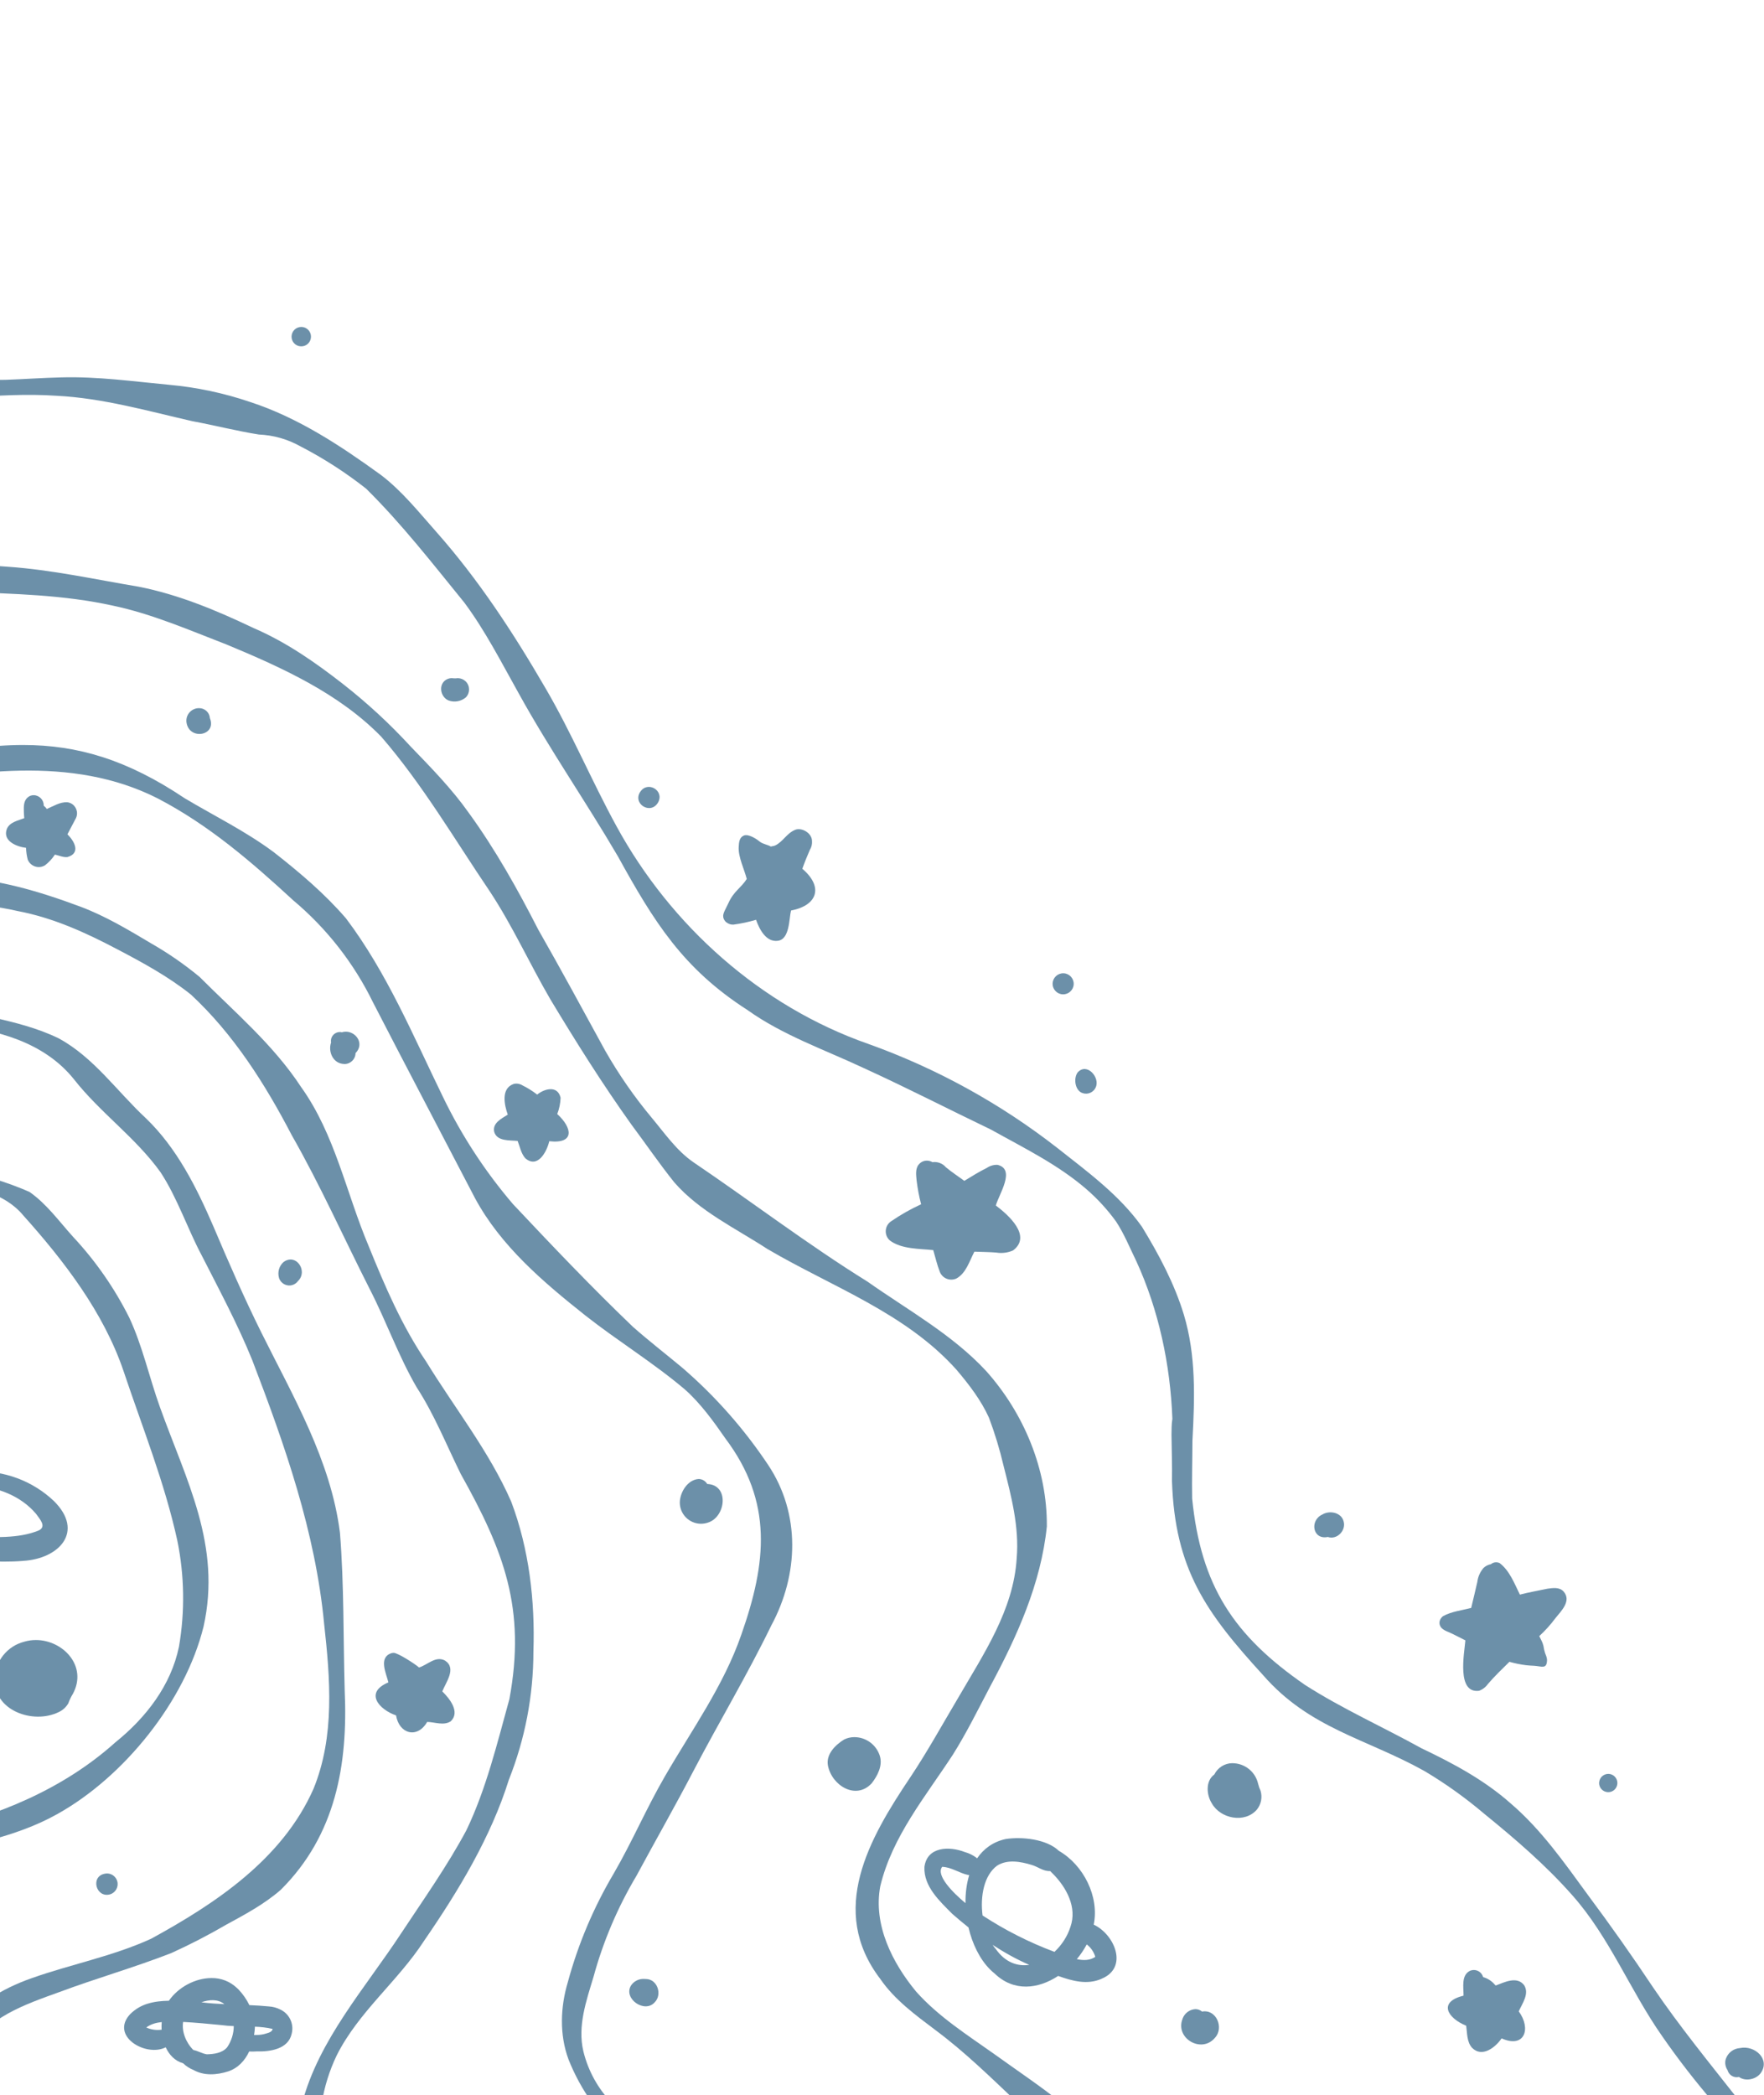 <svg width="405" height="481" viewBox="0 0 405 481" fill="none" xmlns="http://www.w3.org/2000/svg">
<path d="M273.784 330.604C274.294 320.861 274.632 311.22 271.798 301.807C269.623 294.655 266.059 288.006 262.181 281.646C257.038 274.384 249.69 269.03 242.773 263.566C229.67 253.344 215.028 245.281 199.382 239.676C174.699 231.056 154.004 212.535 141.537 189.682C135.805 179.209 131.205 168.17 125.16 157.862C117.866 145.309 109.866 133.061 100.225 122.172C96.182 117.611 92.328 112.751 87.452 109.038C78.149 102.302 68.453 95.888 57.462 92.3C51.425 90.243 45.167 88.916 38.824 88.343C30.62 87.573 22.408 86.412 14.149 86.639C9.831 86.733 5.521 87.055 1.211 87.204C-11.288 87.275 -23.857 86.914 -36.332 86.239C-48.941 85.516 -61.368 83.177 -73.875 81.646C-85.431 80.154 -97.372 79.605 -108.583 83.311C-114.707 85.171 -120.572 87.785 -126.044 91.106C-131.131 94.412 -135.834 98.298 -140.654 101.972C-150.083 109.014 -158.319 117.391 -166.719 125.572C-180.858 138.463 -191.355 137.623 -209.271 136.547C-240.949 135.008 -267.901 126.545 -293.911 108.048C-303.143 101.697 -312.776 95.204 -321.106 87.84C-334.358 75.923 -346.26 62.584 -356.615 48.076C-360.588 42.415 -362.857 35.813 -365.392 29.438C-367.497 23.942 -369.734 18.502 -371.681 12.943C-372.89 9.575 -373.934 6.152 -374.806 2.682C-375.12 1.575 -376.132 0.806 -377.287 0.814C-377.506 0.814 -377.726 0.845 -377.938 0.9C-378.15 0.979 -378.346 1.073 -378.543 1.183V9.379C-377.035 15.675 -375.104 21.862 -372.764 27.899C-368.823 38.733 -362.849 48.571 -355.822 57.67C-347.375 69.728 -337.93 81.167 -326.154 90.133C-315.359 98.486 -304.737 107.106 -293.534 114.902C-282.613 122.133 -270.146 126.514 -258.205 131.727C-242.692 138.047 -226.566 145.497 -209.412 144.139C-178.48 142.93 -164.741 131.106 -143.339 110.985C-137.53 106.031 -131.555 101.273 -125.369 96.798C-120.061 93.328 -114.056 91.185 -108.12 89.065C-94.413 84.001 -84.835 83.97 -70.797 87.652C-60.701 90.164 -50.511 93.956 -39.959 93.195C-29.149 92.221 -18.283 92.041 -7.457 91.263C-0.65 90.816 6.196 90.392 13.01 90.863C23.625 91.405 33.846 94.341 44.155 96.696C49.258 97.638 54.29 98.942 59.417 99.758C62.769 99.899 66.035 100.826 68.963 102.467C74.286 105.214 79.326 108.465 84.037 112.17C92.265 120.288 99.315 129.395 106.592 138.329C111.452 144.861 115.142 152.147 119.115 159.228C126.165 172.009 134.502 184.013 141.866 196.606C150.149 211.617 156.775 222.365 171.605 231.88C179.707 237.666 189.191 240.94 198.133 245.132C208.339 249.795 217.651 254.6 227.543 259.35C235.064 263.55 242.915 267.366 249.47 273.05C251.99 275.24 254.251 277.705 256.214 280.406C258.106 283.271 259.386 286.475 260.893 289.552C266.059 300.818 268.705 313.34 269.168 325.745C268.948 326.969 268.995 328.351 268.964 329.411C268.995 332.944 269.144 336.477 269.074 340.017C269.749 360.273 276.862 370.212 289.98 384.571C300.689 396.873 313.674 399.126 327.068 406.616C331.904 409.497 336.489 412.779 340.775 416.422C347.896 422.208 354.891 428.214 360.976 435.107C369.549 444.755 374.251 456.971 381.615 467.468C385.329 472.83 389.333 477.988 393.596 482.926H399.829C399.578 482.62 399.327 482.314 399.076 482.016C392.512 473.678 385.494 465.073 379.59 456.359C374.785 449.144 369.792 442.055 364.603 435.099C359.201 427.703 353.894 420.08 346.891 414.082C340.815 408.673 333.608 404.826 326.306 401.348C317.451 396.449 308.163 392.304 299.629 386.84C283.252 375.519 275.708 364.08 273.713 344.061C273.627 339.578 273.768 335.095 273.776 330.612" fill="#6C90A9"/>
<path d="M-353.035 435.28C-361.075 439.197 -369.899 440.61 -378.527 442.62V449.843C-371.94 447.425 -365.353 445.022 -358.955 442.282C-352.753 439.676 -347.084 436.245 -342.79 431.032C-340.929 428.897 -339.312 426.549 -338.166 423.959C-337.899 423.362 -337.31 421.022 -337.31 420.245C-337.31 419.868 -336.925 418.361 -336.917 417.843C-336.91 416.351 -336.988 414.867 -336.886 413.376C-336.493 407.723 -337.765 402.086 -339.61 396.732C-341.911 390.561 -346.393 385.599 -350.382 380.481C-359.104 369.16 -368.894 358.804 -378.527 348.292V357.423C-376.619 359.417 -374.656 361.356 -372.678 363.272C-366.146 369.372 -359.143 374.82 -353.828 382.027C-347.508 389.713 -342.586 398.93 -342.075 409.034C-341.589 412.19 -341.581 413.823 -341.816 418.502C-341.816 418.596 -341.463 421.124 -342.178 422.577C-344.156 427.546 -348.011 432.485 -353.035 435.295V435.28Z" fill="#6C90A9"/>
<path d="M-186.542 422.6C-198.947 426.494 -201.616 437.148 -202.676 448.759C-203.469 455.59 -203.838 462.436 -204.089 469.297C-204.215 473.906 -204.45 478.514 -204.662 483.13H-199.496C-199.488 482.243 -199.465 481.364 -199.441 480.477C-198.798 473.285 -197.471 466.165 -196.662 458.997C-195.744 451.02 -195.948 442.824 -193.867 435.028C-191.834 428.889 -186.15 424.704 -179.681 424.579C-176.548 424.846 -173.4 426.487 -170.896 428.033C-160.744 434.173 -154.723 444.865 -150.978 455.825C-147.838 464.744 -145.639 473.921 -143.52 483.123H-139.665C-141.816 469.337 -143.135 455.283 -149.69 442.816C-155.327 432.092 -166.79 421.352 -179.312 421.352C-181.769 421.352 -184.211 421.768 -186.535 422.593" fill="#6C90A9"/>
<path d="M-162.299 363.028C-177.679 363.46 -193.459 367.032 -206.805 374.836C-214.97 381.022 -221.785 388.818 -226.825 397.737C-234.283 412.355 -237.463 428.763 -237.651 445.085C-238.766 455.7 -239.85 466.314 -241.051 476.92C-241.263 478.993 -241.498 481.058 -241.742 483.13H-236.12C-236.199 474.942 -236.285 466.754 -235.665 458.573C-235.013 448.445 -232.658 438.553 -231.167 428.536C-228.474 417.984 -224.8 407.707 -220.191 397.847C-216.109 390.019 -210.535 383.613 -204.16 377.67C-193.231 368.791 -175.59 370.102 -162.299 369.725C-143.535 369.686 -126.727 369.756 -113.066 384.579C-108.858 389.745 -107.186 396.371 -105.789 402.753C-104.87 407.15 -104.242 411.601 -103.912 416.084C-103.527 424.916 -104.093 433.859 -104.603 442.549C-105.443 451.036 -106.362 459.578 -105.318 468.088C-104.799 473.136 -103.897 478.137 -102.954 483.13H-97.082C-97.278 481.655 -97.459 480.178 -97.647 478.703C-98.33 473.435 -98.895 468.151 -99.28 463.04C-99.649 458.487 -99.586 453.902 -99.555 449.333C-99.555 440.885 -100.23 432.461 -100.411 424.021C-100.78 411.138 -99.359 397.368 -105.003 385.38C-108.356 378.659 -115.045 374.404 -121.459 370.926C-133.533 365.266 -147.005 363.013 -160.297 363.013C-160.972 363.013 -161.639 363.012 -162.307 363.028" fill="#6C90A9"/>
<path d="M-30.099 265.191C-35.516 265.466 -40.289 268.119 -44.89 270.773C-55.457 276.3 -64.061 284.669 -73.906 291.295C-86.601 300.394 -99.877 308.669 -113.639 316.064C-122.456 320.084 -131.492 322.84 -140.458 326.192C-151.316 329.717 -162.087 333.603 -173.133 336.076C-180.772 337.505 -188.521 338.4 -196.081 340.261C-210.362 343.009 -226.118 343.393 -238.154 352.547C-243.225 356.135 -248.321 360.178 -251.579 365.548C-253.29 368.814 -254.609 372.269 -255.512 375.841C-257.6 383.927 -259.979 391.982 -260.788 400.328C-262.068 412.292 -262.75 424.32 -265.019 436.167C-267.076 450.337 -267.924 464.791 -271.622 478.663C-271.999 480.163 -272.431 481.654 -272.878 483.146H-268.984C-267.108 473.615 -264.454 464.281 -262.279 454.82C-258.982 437.729 -257.938 420.316 -255.7 403.083C-254.028 392.956 -252.592 382.294 -249.726 372.504C-247.763 365.886 -241.687 361.953 -235.783 359.126C-231.473 356.967 -227.037 355.052 -222.515 353.387C-211.665 349.776 -200.517 347.169 -189.777 343.221C-181.494 340.92 -172.693 339.79 -164.34 338.023C-155.649 336.547 -147.139 334.31 -138.597 332.167C-134.405 331.162 -130.103 330.604 -126.028 329.144C-117.314 326.294 -110.154 320.453 -102.633 315.429C-90.401 306.973 -76.811 300.559 -65.011 291.491C-56.383 284.08 -46.664 278.247 -36.544 273.128C-29 268.999 -19.908 269.485 -11.72 271.103C-5.777 272.586 1.25 274.07 5.285 278.977C14.722 289.489 23.79 301.336 28.343 314.714C32.7 327.739 37.811 340.394 40.724 353.749C42.349 361.749 42.475 369.984 41.093 378.039C39.256 386.958 33.485 394.384 26.506 399.998C14.565 410.738 -0.587 416.971 -16.116 420.457C-26.793 423.174 -37.934 424.053 -47.716 429.25C-52.905 431.888 -57.914 435.287 -61.086 440.273C-65.875 450 -65.765 461.8 -63.63 472.139C-62.774 475.908 -61.604 479.59 -60.128 483.162H-54.475C-59.555 473.545 -63.567 463.009 -61.047 452.143C-59.861 443.648 -54.962 439.786 -47.614 436.253C-38.114 431.872 -28.167 428.52 -17.953 426.243C-7.425 423.629 3.542 421.87 13.12 416.5C28.477 407.966 42.506 390.538 46.73 373.454C50.906 354.824 42.757 339.892 36.704 323.012C34.263 316.214 32.74 309.085 29.686 302.522C26.286 295.723 21.921 289.458 16.732 283.907C13.466 280.28 10.781 276.488 6.832 273.686C1.493 271.26 -4.301 269.807 -9.89 268.033C-15.496 266.4 -21.306 265.112 -27.162 265.112C-28.136 265.112 -29.109 265.152 -30.083 265.222" fill="#6C90A9"/>
<path d="M-21.792 231.448C-36.685 232.343 -50.793 239.236 -63.3 246.977C-75.869 254.427 -86.79 263.346 -98.338 272.092C-104.925 277.014 -110.397 283.342 -117.306 287.833C-133.172 297.937 -151.135 304.115 -169.42 308.041C-179.963 310.365 -190.232 310.121 -200.737 311.04C-208.046 311.856 -215.324 311.998 -222.656 312.398C-230.201 313.12 -237.785 313.466 -245.361 313.434C-249.121 313.615 -252.89 313.56 -256.658 313.513C-260.081 313.466 -263.512 313.419 -266.927 313.544C-275.375 314.298 -284.113 315.978 -291.273 320.759C-301.235 327.731 -300.003 344.736 -299.273 355.515C-297.962 367.927 -294.036 379.813 -292.968 392.218C-291.822 404.858 -293.023 417.513 -293.188 430.176C-292.858 450.502 -298.134 459.594 -308.552 476.292C-309.973 478.459 -311.214 480.752 -312.25 483.13H-306.197C-304.548 480.838 -302.829 478.585 -301.298 476.206C-292.921 464.453 -290.04 452.402 -287.936 438.428C-285.95 425.34 -285.337 411.86 -287.936 398.82C-290.37 386.651 -292.717 374.451 -293.887 362.086C-294.24 356.433 -294.853 350.773 -294.531 345.105C-294.154 340.402 -293.196 335.77 -291.697 331.303C-289.506 324.41 -282.056 321.811 -275.846 319.605C-271.583 318.208 -267.194 317.242 -262.735 316.724C-257.632 316.481 -252.544 317.077 -247.488 317.501C-240.525 318.231 -233.789 318.404 -226.841 318.702C-218.778 318.616 -210.574 318.938 -202.621 317.352C-194.715 315.578 -186.378 315.264 -178.432 314.95C-161.113 313.984 -144.407 307.86 -129.828 298.706C-123.28 294.639 -116.112 291.766 -109.604 287.644C-99.516 280.461 -89.168 273.474 -79.999 265.152C-67.728 254.294 -52.772 247.04 -37.745 240.822C-29.306 237.532 -20.34 234.95 -11.194 235.334C-0.752 236.331 10.176 239.299 16.967 247.77C22.989 255.456 31.162 261.179 36.853 269.124C40.708 274.973 43.087 282.196 46.329 288.257C50.357 296.17 54.565 303.998 57.902 312.233C65.43 331.853 72.41 351.747 74.412 372.74C75.809 385.411 76.908 398.608 71.978 410.683C64.873 426.769 49.564 436.983 34.671 445.117C25.878 449.136 16.292 450.958 7.217 454.177C-6.891 459.115 -15.92 469.321 -12.78 483.13H-7.355C-8.674 479.119 -9.168 474.895 -7.3 470.993C-3.178 463.189 5.85 460.151 13.646 457.34C22.149 454.161 30.902 451.688 39.35 448.383C43.621 446.443 47.797 444.292 51.849 441.929C56.229 439.543 60.697 437.164 64.473 433.859C77.058 421.329 79.907 405.203 79.138 388.072C78.8 376.006 79.013 363.9 78.047 351.872C75.943 335.244 67.26 320.547 59.935 305.796C56.017 297.89 52.477 289.796 49.038 281.67C45.144 272.649 40.653 263.621 33.493 256.728C26.883 250.588 21.521 242.745 13.474 238.388C8.63 236.025 3.315 234.698 -1.922 233.536C-7.59 232.406 -13.353 231.37 -19.139 231.37C-20.018 231.37 -20.897 231.393 -21.777 231.448" fill="#6C90A9"/>
<path d="M-74.252 221.211C-84.756 226.463 -95.206 231.95 -104.556 239.118C-110.303 243.444 -116.301 247.432 -121.867 251.994C-127.221 256.477 -131.798 261.862 -137.553 265.866C-141.306 268.378 -145.49 270.121 -149.494 272.155C-153.294 274.062 -156.858 276.457 -160.909 277.815C-167.567 280.013 -174.295 281.709 -181.259 280.916C-191.119 280.225 -200.862 278.545 -210.644 277.234C-216.454 276.512 -222.319 276.378 -228.12 275.609C-243.163 273.324 -258.111 270.545 -273.106 267.978C-284.403 265.85 -296.219 265.411 -307.414 263.111C-312.65 261.98 -317.848 260.637 -323.116 259.625C-333.016 257.898 -343.19 256.641 -353.232 257.646C-361.255 259.012 -369.451 260.975 -376.415 265.332C-377.106 265.78 -377.813 266.219 -378.511 266.675V271.291C-377.687 270.844 -376.878 270.404 -376.085 269.964C-368.713 266.541 -360.808 264.414 -352.721 263.676C-343.936 263.33 -335.135 263.456 -326.366 264.053C-313.703 264.885 -301.204 267.295 -288.902 270.333C-280.172 272.83 -271.324 274.871 -262.382 276.465C-259.084 277.085 -255.748 277.493 -252.403 277.697C-243.1 278.404 -233.875 279.896 -224.658 281.324C-211.092 283.201 -197.518 285.305 -183.818 286.004C-175.622 286.443 -167.873 283.295 -160.179 280.901C-150.797 277.187 -140.843 274.848 -132.387 269.415C-125.957 265.065 -121.09 258.926 -115.374 253.76C-111.802 250.753 -108.057 247.951 -104.171 245.36C-91.916 237.101 -78.735 230.341 -66.11 222.679C-59.775 218.879 -53.251 214.647 -46.248 212.378C-39.622 210.078 -32.65 209.152 -25.71 208.382C-15.598 207.008 -5.792 206.914 4.123 209.175C12.249 210.73 19.699 214.121 26.969 217.96C32.81 221.022 38.659 224.21 43.833 228.339C53.623 237.423 60.869 248.877 67.001 260.653C73.603 272.233 78.926 284.206 84.916 296.013C88.708 303.393 91.464 311.275 95.633 318.459C99.715 324.732 102.471 331.68 105.768 338.369C115.707 356.135 120.795 369.332 116.956 390.074C114.137 400.249 111.641 410.691 107.079 420.198C102.73 428.339 97.148 436.214 92.131 443.813C83.935 456.32 73.164 468.3 69.348 482.934H73.862C74.467 479.103 75.629 475.389 77.301 471.888C82.357 461.831 91.33 454.899 97.376 445.564C105.219 434.173 112.708 421.792 116.83 408.602C120.551 399.236 122.467 389.242 122.467 379.162C122.859 367.542 121.493 355.672 117.372 344.759C112.324 333.219 104.394 323.287 97.847 312.602C92.241 304.351 88.355 295.252 84.634 286.066C79.484 273.898 76.932 260.441 69.113 249.544C62.793 239.896 53.906 232.39 45.827 224.288C42.388 221.438 38.706 218.887 34.836 216.665C29.584 213.54 24.3 210.361 18.569 208.194C9.022 204.645 -1.027 201.576 -11.28 201.411C-33.522 202.478 -54.585 211.342 -74.244 221.226" fill="#6C90A9"/>
<path d="M-19.092 174.231C-34.919 177.159 -51.068 179.24 -66.04 185.481C-73.906 188.315 -81.404 192.013 -89.16 195.122C-100.654 199.66 -112.493 203.24 -123.971 207.848C-130.024 210.164 -135.873 212.999 -141.447 216.319C-146.943 219.373 -152.203 221.705 -157.745 224.477C-174.177 233.497 -190.9 241.607 -210.126 239.919C-216.399 239.377 -222.625 238.396 -228.764 236.991C-242.652 234.376 -256.58 231.519 -270.28 228.535C-279.041 226.431 -288.281 225.191 -296.878 222.977C-305.318 220.402 -313.514 217.285 -321.836 214.435C-336.211 209.301 -351.991 207.935 -365.071 199.566C-369.514 196.677 -374.099 193.913 -378.519 190.93V198.153C-371.186 202.478 -363.602 206.341 -355.799 209.733C-349.008 212.983 -341.911 215.55 -334.609 217.387C-324.026 219.931 -313.396 222.27 -302.782 224.618C-292.254 227.381 -282.016 231.087 -271.441 233.662C-265.074 235.256 -258.739 236.999 -252.34 238.467C-240.988 240.594 -229.133 241.638 -217.695 242.455C-200.988 243.837 -186.252 244.92 -170.432 238.019C-162.849 234.824 -156.348 229.226 -148.976 225.725C-138.008 220.386 -126.97 215.181 -115.641 210.643C-111.425 208.845 -107.406 206.655 -103.371 204.575C-97.31 201.678 -91.108 199.087 -84.787 196.818C-65.993 190.561 -46.899 185.246 -27.578 180.896C-6.64 177.159 16.425 173.25 36.21 183.307C47.955 189.415 57.721 197.862 67.315 206.694C74.993 213.132 81.234 221.108 85.631 230.113C93.364 245.124 101.293 260.143 109.05 275.067C114.985 286.09 124.767 294.38 134.447 302.059C141.89 307.907 150.008 312.869 157.23 318.985C160.834 322.165 163.904 326.435 166.518 330.212C177.533 344.853 175.994 358.797 170.208 375.268C166.18 386.95 158.871 397.093 152.716 407.715C148.343 415.252 145.203 422.718 140.901 430.137C136.277 437.941 132.736 446.326 130.365 455.079C128.653 460.818 128.426 467.091 130.506 472.759C131.927 476.355 133.788 479.762 136.041 482.903H140.547C137.321 479.574 135.036 475.452 133.937 470.954C132.563 465.16 134.604 459.374 136.261 453.87C138.483 445.713 141.811 437.894 146.137 430.632C150.487 422.561 155.04 414.6 159.264 406.475C165.097 395.319 171.574 384.524 177.077 373.195C183.374 361.513 183.837 347.562 176.379 336.351C170.859 328.068 164.241 320.563 156.704 314.055C152.92 310.906 149.018 307.884 145.329 304.634C135.845 295.55 126.769 286.011 117.772 276.441C111.382 268.967 105.98 260.7 101.701 251.837C94.887 237.87 88.865 223.346 79.444 210.855C74.561 205.179 68.775 200.288 62.887 195.672C56.473 190.883 49.25 187.35 42.388 183.26C29.23 174.435 17.862 171.036 5.277 171.036C-2.212 171.036 -10.126 172.237 -19.099 174.215" fill="#6C90A9"/>
<path d="M-378.527 99.672C-374.083 104.319 -369.616 108.936 -365.534 113.803C-357.919 122.141 -352.258 131.891 -344.588 140.111C-339.414 145.701 -333.196 150.16 -327.496 155.177C-315.971 165.964 -301.809 173.407 -287.025 178.683C-278.083 181.729 -268.851 183.793 -259.854 186.667C-249.804 189.823 -239.449 191.738 -229.275 194.439C-219.241 197.053 -209.019 199.738 -198.625 200.162C-186.456 200.712 -175.536 194.455 -164.01 191.558C-154.425 188.747 -144.933 185.552 -136.061 180.92C-133.321 179.538 -130.652 178.047 -128.046 176.445C-124.136 174.043 -120.729 170.902 -116.583 168.885C-104.54 163.342 -92.01 158.891 -80.101 153.034C-74.966 150.443 -70.012 147.789 -64.901 145.371C-46.311 135.409 -29.062 135.142 -8.579 135.88C3.15 136.319 14.596 136.555 25.87 139.036C34.93 140.936 43.448 144.673 52.053 147.986C64.732 153.261 77.835 159.189 87.546 169.152C97.007 180.08 104.355 192.688 112.426 204.606C117.67 212.543 121.58 221.226 126.353 229.423C132.249 239.22 138.341 248.916 144.991 258.219C148.288 262.624 151.389 267.193 154.828 271.472C160.653 278.137 168.897 281.992 176.214 286.765C191.028 295.464 207.939 301.407 219.645 314.518C222.495 317.894 225.227 321.434 227.056 325.478C228.406 329.073 229.529 332.747 230.4 336.484C232.167 343.456 234.043 350.545 233.423 357.792C232.677 369.662 225.815 379.751 220.021 389.737C216.387 395.853 212.964 402.086 209.015 408.006C199.492 422.169 190.102 438.6 202.098 454.326C205.395 459.123 210.161 462.6 214.754 466.063C221.545 471.111 227.59 477.054 233.721 482.856L233.776 482.903H243.841C238.84 478.899 233.462 475.327 228.288 471.59C222.055 467.17 215.468 463.001 210.341 457.246C204.854 450.612 200.457 441.898 202.098 433.073C204.838 421.603 212.524 412.426 218.773 402.84C221.937 397.815 224.551 392.477 227.315 387.225C233.486 375.747 239.013 363.539 240.347 350.443C240.457 337.34 235.079 324.449 226.389 314.738C218.64 306.384 208.41 300.755 199.177 294.247C185.439 285.713 172.579 275.892 159.201 266.832C155.346 264.17 152.661 260.253 149.701 256.704C145.65 251.86 142.047 246.663 138.922 241.175C133.851 231.903 128.818 222.6 123.574 213.415C118.832 204.143 113.752 195.059 107.629 186.62C103.727 181.101 98.977 176.249 94.29 171.397C89.54 166.223 84.375 161.45 78.848 157.116C72.441 152.107 65.737 147.428 58.239 144.202C49.799 140.182 41.062 136.516 31.86 134.702C21.874 133.03 11.951 130.824 1.831 130.117C-11.398 129.112 -24.815 128.885 -37.682 132.567C-49.176 135.401 -60.788 138.102 -71.716 142.749C-87.52 149.572 -103.08 156.975 -118.742 164.135C-125.808 167.471 -132.411 171.687 -139.414 175.158C-149.416 180.606 -159.74 185.458 -170.323 189.682C-183.072 195.758 -195.265 196.826 -208.917 193.128C-220.081 190.663 -231.159 187.727 -242.456 185.921C-246.554 185.191 -250.77 185.12 -254.837 184.288C-260.05 183.15 -265.224 181.815 -270.319 180.213C-279.379 176.814 -287.897 172.37 -296.391 167.856C-304.713 163.224 -313.412 159.197 -321.169 153.63C-333.651 144.657 -342.397 132.221 -353.027 121.379C-358.594 115.311 -364.443 109.477 -369.93 103.33C-372.874 99.97 -375.685 96.5 -378.527 93.053V99.672Z" fill="#6C90A9"/>
<path d="M-62.797 411.829C-67.186 414.734 -63.449 421.172 -58.731 419.688C-55.527 419.115 -54.295 413.941 -57.812 412.889H-57.82C-58.464 411.868 -59.594 411.256 -60.803 411.279C-61.502 411.279 -62.193 411.468 -62.797 411.829Z" fill="#6C90A9"/>
<path d="M5.246 358.365C-0.579 358.82 -6.405 358.169 -12.23 357.862C-13.368 359.652 -14.593 361.317 -15.873 362.793C-21.824 370.172 -30.02 376.861 -40.069 376.736C-45.588 376.885 -51.272 376.312 -56.375 374.066C-65.106 370.384 -71.559 362.698 -74.079 354.031C-76.999 353.458 -79.912 352.822 -82.801 352.1C-85.643 351.315 -88.611 350.318 -90.848 348.324C-93.62 345.937 -93.918 341.65 -92.254 338.534C-90.644 335.535 -87.598 333.69 -84.536 332.457C-80.776 330.95 -76.835 329.953 -72.807 329.489C-71.818 329.27 -70.797 329.332 -69.84 329.67C-69.769 329.709 -69.714 329.764 -69.651 329.803C-61.887 318.954 -48.038 312.853 -34.785 314.282C-29.392 314.636 -23.873 314.683 -19.319 317.87C-18.259 318.608 -16.838 319.275 -15.402 320.367C-8.642 325.509 -5.902 330.926 -5.832 337.835C0.873 337.536 7.46 339.955 12.374 344.61C19.464 351.652 13.552 357.894 5.246 358.357V358.365ZM-68.261 338.447C-69.219 342.647 -69.212 346.965 -68.293 351.095C-59.092 351.754 -49.694 350.875 -40.509 351.503C-31.747 352.163 -23.001 352.987 -14.224 353.113C-13.361 351.864 -12.575 350.553 -11.9 349.148C-10.503 346.306 -9.388 343.064 -9.176 339.868C-9.176 339.868 -9.176 339.868 -9.176 339.852C-9.223 339.609 -9.207 339.366 -9.145 339.138C-9.074 336.21 -9.788 333.336 -11.783 330.871C-14.734 326.812 -17.27 325.878 -21.463 323.326C-21.957 323.02 -22.695 322.714 -23.787 322.078C-25.027 321.364 -25.184 321.238 -26.456 320.571C-29.494 318.985 -41.263 318.71 -48.517 319.904C-57.796 321.803 -66.432 328.877 -68.261 338.439V338.447ZM-74.895 350.278C-75.72 344.893 -75.005 339.311 -72.391 334.192C-74.456 334.561 -76.583 334.734 -78.593 335.338C-82.644 336.477 -90.487 338.761 -88.234 344.351C-85.078 348.261 -79.661 349.297 -74.895 350.278ZM-18.063 357.705C-33.145 357.486 -48.305 357.737 -63.284 355.813C-64.532 355.648 -65.781 355.46 -67.029 355.264C-66.291 357.156 -65.357 358.985 -64.226 360.704C-60.874 365.776 -55.81 370.212 -49.412 370.118C-42.189 370.714 -34.613 370.22 -28.419 366.074C-24.784 363.562 -21.172 360.869 -18.063 357.705ZM8.276 347.554C4.791 343.425 -0.658 341.336 -6.004 341.124C-6.46 345.152 -7.771 349.274 -9.592 353.097C-8.548 353.081 -7.504 353.066 -6.46 353.018C-1.341 352.767 4.06 353.348 8.897 351.37C10.796 350.443 9.054 348.677 8.276 347.554Z" fill="#6C90A9"/>
<path d="M-298.974 81.151C-299.014 82.282 -298.126 83.224 -297.004 83.263C-295.881 83.303 -294.931 82.415 -294.892 81.293C-294.853 80.162 -295.74 79.22 -296.862 79.181C-297.985 79.15 -298.927 80.029 -298.974 81.151Z" fill="#6C90A9"/>
<path d="M66.938 77.21C66.891 78.443 67.856 79.479 69.089 79.519C70.322 79.566 71.358 78.6 71.397 77.367C71.444 76.135 70.479 75.099 69.246 75.059C68.013 75.028 66.985 75.986 66.938 77.21Z" fill="#6C90A9"/>
<path d="M-64.839 74.251C-64.878 75.389 -63.991 76.347 -62.852 76.386C-61.714 76.425 -60.756 75.538 -60.717 74.4C-60.678 73.261 -61.565 72.304 -62.703 72.264C-63.842 72.225 -64.791 73.112 -64.839 74.251Z" fill="#6C90A9"/>
<path d="M247.405 246.231C246.51 247.495 246.761 249.874 248.096 250.745C249.242 251.436 250.734 251.067 251.425 249.913C251.472 249.827 251.519 249.741 251.558 249.654C252.642 247.424 249.549 243.821 247.405 246.231Z" fill="#6C90A9"/>
<path d="M241.674 225.78C241.627 227.114 242.671 228.237 244.006 228.284C245.341 228.331 246.463 227.287 246.51 225.952C246.557 224.618 245.513 223.495 244.179 223.448C242.844 223.409 241.729 224.445 241.674 225.78Z" fill="#6C90A9"/>
<path d="M396.634 475.287C396.885 476.182 397.678 476.865 398.66 476.897C398.864 476.897 399.06 476.873 399.248 476.834C400.701 477.91 403.056 477.439 404.171 476.049C406.605 472.822 402.883 469.486 399.508 470.2C398.008 470.294 396.713 471.276 396.234 472.697C395.943 473.552 396.132 474.549 396.642 475.287H396.634Z" fill="#6C90A9"/>
<path d="M-355.053 13.242C-364.427 14.992 -359.881 28.237 -351.528 27.004C-347.775 26.643 -344.564 22.655 -345.891 18.933C-346.951 16.005 -348.686 14.655 -351.771 13.634C-352.384 13.43 -354.401 13.234 -355.045 13.249" fill="#6C90A9"/>
<path d="M-343.261 90.031C-346.331 90.934 -345.962 96.798 -346.543 99.42C-348.113 99.554 -349.73 99.405 -351.292 99.687C-356.105 101.886 -349.573 106.101 -347.414 107.656C-347.438 109.556 -348.309 111.605 -347.422 113.403C-345.593 116.268 -342.413 113.803 -340.482 112.39C-338.762 113.387 -337.208 114.769 -335.347 115.475C-329.428 116.347 -330.558 108.629 -332.285 105.238C-330.739 103.495 -327.677 102.168 -327.842 99.515C-328.69 95.636 -333.345 97.756 -335.991 97.929C-337.451 95.675 -338.323 92.771 -340.56 91.177C-341.102 90.227 -342.209 89.756 -343.269 90.031" fill="#6C90A9"/>
<path d="M-244.089 93.838C-243.846 93.705 -243.579 93.611 -243.312 93.564C-241.977 93.344 -240.8 94.419 -239.724 95.244C-238.735 95.997 -238.28 96.374 -237.518 97.238C-236.529 98.258 -235.602 99.342 -234.668 100.417C-232.501 99.695 -230.295 98.51 -227.948 98.682C-223.418 99.829 -226.699 104.994 -228.215 107.452C-226.362 109.626 -223.842 114.047 -227.202 116.174C-229.526 117.43 -231.85 116.174 -234.181 115.436C-239.151 120.869 -243.532 119.746 -243.877 112.139C-246.484 110.993 -250.935 109.344 -250.692 105.905C-250.574 105.065 -250.016 104.359 -249.231 104.052C-247.858 103.621 -246.397 103.409 -245 103.055C-245.063 100.535 -246.539 95.401 -244.097 93.831" fill="#6C90A9"/>
<path d="M-289.624 126.945C-291.312 130.054 -286.601 132.606 -285.078 129.332C-284.576 127.95 -285.282 126.412 -286.672 125.909C-286.97 125.799 -287.284 125.744 -287.606 125.744C-288.446 125.744 -289.224 126.207 -289.632 126.945" fill="#6C90A9"/>
<path d="M-190.766 124.472C-194.385 126.192 -191.159 131.483 -187.948 129.191C-185.475 127.228 -187.822 122.894 -190.766 124.472Z" fill="#6C90A9"/>
<path d="M-96.478 94.883C-96.116 94.694 -95.724 94.6 -95.323 94.592C-94.884 94.592 -94.46 94.733 -94.114 95.008C-92.984 95.927 -93.345 97.528 -93.29 98.8C-93.235 100.143 -93.212 101.477 -93.133 102.828C-89.828 103.997 -79.504 106.439 -82.574 111.503C-83.265 112.217 -84.159 112.704 -85.133 112.892C-87.74 113.638 -90.236 114.667 -92.764 115.632C-92.984 117.1 -93.306 118.545 -93.745 119.958C-93.95 120.641 -94.193 121.191 -94.476 121.96C-95.174 123.837 -94.978 125.297 -97.066 124.48C-97.828 124.182 -98.213 123.64 -98.809 123.075C-99.641 122.298 -100.034 122.258 -100.756 121.544C-101.251 121.057 -101.651 120.484 -102.107 119.966C-104.054 120.798 -106.071 121.442 -108.136 121.89C-110.491 122.502 -114.024 123.907 -115.359 120.955C-116.01 119.471 -115.045 118.027 -114.283 116.802C-112.831 114.824 -111.449 112.79 -109.91 110.875C-111.959 108.386 -114.495 105.882 -115.249 102.671C-115.265 101.831 -114.801 101.061 -114.048 100.692C-113.624 100.088 -113.035 99.617 -112.352 99.334C-111.041 98.949 -109.643 98.957 -108.34 99.365C-106.142 99.837 -103.771 100.245 -101.494 100.7C-99.885 98.73 -98.542 96.398 -96.478 94.867" fill="#6C90A9"/>
<path d="M-93.895 68.41C-96.642 72.759 -88.47 74.219 -88.823 69.493C-89.121 67.028 -92.576 66.431 -93.895 68.41Z" fill="#6C90A9"/>
<path d="M-35.681 102.192C-38.24 107.232 -30.742 111.032 -28.002 106.164C-26.495 103.793 -28.992 99.954 -31.708 101.634C-32.132 101.155 -32.744 100.889 -33.388 100.904C-34.33 100.904 -35.194 101.399 -35.688 102.2" fill="#6C90A9"/>
<path d="M-23.096 140.127C-23.763 140.417 -24.289 140.967 -24.556 141.65C-25.906 142.537 -25.514 144.547 -25.357 145.882C-25.317 146.259 -25.262 146.635 -25.192 147.012C-32.556 149.415 -30.099 153.819 -23.677 154.329C-23.449 156.692 -22.97 159.479 -19.877 158.812C-18.252 158.333 -17.27 156.716 -16.218 155.499C-14.287 155.499 -12.089 156.323 -10.299 155.366C-8.1 153.364 -10.872 150.6 -12.269 148.998C-11.045 146.832 -8.093 143.008 -11.798 141.642C-13.824 141.163 -15.433 143.008 -17.192 143.644C-18.212 142.443 -19.359 141.352 -20.599 140.378C-21.047 140.088 -21.573 139.931 -22.106 139.923C-22.444 139.923 -22.774 139.994 -23.088 140.119" fill="#6C90A9"/>
<path d="M42.828 165.925C43.48 170.007 49.807 168.932 48.19 164.881C48.111 163.578 47.013 162.565 45.709 162.58C44.115 162.565 42.804 163.837 42.789 165.438C42.789 165.603 42.797 165.768 42.828 165.925Z" fill="#6C90A9"/>
<path d="M104.693 155.742C104.496 155.75 104.3 155.742 104.112 155.727C103.554 155.632 102.989 155.734 102.502 156.009C100.571 157.085 101.073 160.029 102.997 160.822C104.347 161.309 105.847 161.034 106.946 160.115C107.951 159.103 107.943 157.462 106.93 156.449C106.451 155.978 105.815 155.711 105.14 155.695C104.991 155.695 104.842 155.711 104.693 155.727" fill="#6C90A9"/>
<path d="M147.071 181.666C145.054 184.5 149.403 187.209 151.099 184.21C152.598 181.485 148.657 179.185 146.985 181.815L147.071 181.666Z" fill="#6C90A9"/>
<path d="M166.769 211.742C167.232 212.119 167.813 212.316 168.41 212.276C170.161 212.041 171.888 211.672 173.584 211.169C174.322 213.273 175.853 216.367 178.6 215.99C181.348 215.613 181.136 210.895 181.615 209.042C187.794 207.848 189.042 203.554 184.206 199.456C184.732 197.964 185.344 196.48 185.941 195.106C186.326 194.494 186.491 193.772 186.428 193.057C186.404 191.244 184.065 189.909 182.565 190.514C180.594 191.315 179.778 193.262 177.949 194.117C177.65 194.259 177.297 194.251 176.991 194.361C176.135 193.874 175.06 193.772 174.314 193.136C173.804 192.696 171.833 191.354 170.75 191.841C169.737 192.296 169.65 193.387 169.596 194.494C169.478 196.779 170.93 199.684 171.448 201.795C170.176 203.821 168.489 204.575 167.264 207.283C166.432 209.128 165.694 209.937 166.196 211.02C166.33 211.303 166.518 211.554 166.761 211.758" fill="#6C90A9"/>
<path d="M6.431 183.024C5.411 183.793 5.442 185.152 5.474 186.298C5.489 186.816 5.521 187.326 5.568 187.837C4.108 188.418 2.278 188.716 1.587 190.27C0.504 193.05 3.778 194.392 5.984 194.651C6.007 195.554 6.133 196.457 6.361 197.336C6.918 198.741 8.512 199.432 9.925 198.867C10.059 198.812 10.192 198.749 10.318 198.671C11.22 197.98 11.99 197.148 12.61 196.198C13.529 196.41 14.526 196.873 15.468 196.771C18.592 195.892 17.116 193.152 15.483 191.542C16.135 190.294 16.779 189.046 17.446 187.805C18.043 186.526 17.493 185.002 16.213 184.398C15.97 184.28 15.703 184.21 15.436 184.178C13.741 184.115 12.249 185.089 10.734 185.733C10.749 185.756 10.765 185.78 10.781 185.795C10.585 185.481 10.333 185.207 10.043 184.979C10.082 183.684 9.061 182.6 7.766 182.561C7.75 182.561 7.735 182.561 7.719 182.561C7.248 182.561 6.793 182.718 6.431 183.016" fill="#6C90A9"/>
<path d="M-29.777 186.353C-33.663 186.973 -33.349 192.932 -29.172 192.178C-27.633 191.558 -26.197 189.627 -26.95 187.947C-27.39 186.957 -28.371 186.321 -29.455 186.329C-29.565 186.329 -29.667 186.329 -29.769 186.345" fill="#6C90A9"/>
<path d="M-185.286 172.308C-187.767 174.545 -191.167 175.11 -194.409 175.495C-195.422 177.67 -197.078 179.554 -199.363 180.771C-201.467 181.956 -203.838 182.569 -206.256 182.553C-211.257 182.553 -216.297 180.072 -219.084 175.895C-219.398 175.817 -219.712 175.746 -220.018 175.66C-223.81 174.372 -230.601 170.847 -226.582 166.153C-225.624 164.936 -222.232 163.122 -220.081 163.381C-219.995 163.263 -219.916 163.146 -219.822 163.028C-215.222 157.21 -206.201 155.138 -199.504 159.613C-197.596 160.885 -196.968 161.638 -194.841 163.884C-194.637 163.797 -194.417 163.727 -194.181 163.695C-188.537 162.62 -178.079 165.603 -185.271 172.308H-185.286ZM-215.857 171.695C-213.157 171.907 -210.346 171.664 -207.724 171.53C-204.725 171.224 -201.585 171.232 -198.499 170.989C-198.256 169.222 -198.193 166.663 -199.567 164.951C-200.627 163.734 -202.064 161.976 -202.841 161.693C-204.144 160.893 -205.643 160.469 -207.167 160.484C-211.006 160.618 -214.523 162.667 -216.541 165.933C-217.585 167.801 -216.721 169.929 -215.857 171.695ZM-223.763 168.814C-223.033 169.426 -222.256 169.905 -221.447 170.298C-221.628 169.309 -221.675 168.312 -221.573 167.33C-222.452 167.597 -223.261 167.974 -223.763 168.814ZM-201.624 176.076C-204.207 176.233 -206.79 176.367 -209.373 176.571C-209.859 176.602 -210.346 176.633 -210.833 176.649C-209.71 177.159 -208.501 177.489 -207.229 177.576C-205.102 177.803 -203.147 177.191 -201.624 176.084V176.076ZM-189.196 168.743C-190.562 168.547 -191.944 168.453 -193.326 168.437C-193.255 169.018 -193.216 169.607 -193.223 170.196C-191.834 169.858 -190.484 169.395 -189.196 168.743Z" fill="#6C90A9"/>
<path d="M-122.715 182.16C-124.175 182.686 -125.031 184.202 -124.741 185.725C-124.505 186.557 -123.861 187.209 -123.037 187.46C-121.482 191.369 -115.524 189.25 -116.175 185.262C-116.521 183.016 -118.648 181.768 -120.76 181.768C-121.435 181.768 -122.103 181.901 -122.723 182.16" fill="#6C90A9"/>
<path d="M-153.702 168.759C-156.136 170.259 -154.322 174.239 -151.583 172.991C-150.381 172.449 -149.855 171.036 -150.397 169.835C-150.774 169.01 -151.583 168.469 -152.485 168.437C-152.909 168.437 -153.333 168.555 -153.702 168.767" fill="#6C90A9"/>
<path d="M-249.742 170.659C-249.985 170.863 -250.197 171.099 -250.362 171.373C-251.916 171.287 -253.345 172.213 -253.91 173.666C-255.418 177.685 -250.283 180.363 -246.97 178.761C-243.72 177.56 -242.974 172.543 -246.028 170.698C-246.633 170.306 -247.331 170.094 -248.054 170.078C-248.666 170.062 -249.263 170.274 -249.734 170.659" fill="#6C90A9"/>
<path d="M-364.615 188.363C-367.614 190.372 -365.557 196.096 -361.891 194.212C-360.572 194.337 -359.332 193.576 -358.845 192.343C-357.761 189.854 -360.164 187.64 -362.511 187.64C-363.273 187.632 -364.019 187.884 -364.607 188.363" fill="#6C90A9"/>
<path d="M-35.037 285.47C-35.343 285.517 -35.641 285.611 -35.916 285.768C-38.012 284.81 -40.211 287.252 -39.237 289.277C-38.735 290.298 -37.808 291.044 -36.701 291.303C-35.312 291.648 -33.836 291.201 -32.87 290.141C-31.418 288.5 -32.438 285.446 -34.684 285.446C-34.801 285.446 -34.919 285.454 -35.037 285.47Z" fill="#6C90A9"/>
<path d="M65.117 289.725C64.088 290.628 63.68 292.041 64.049 293.36C64.441 294.671 65.823 295.417 67.126 295.024C67.644 294.867 68.1 294.545 68.422 294.106C70.322 292.276 68.861 289.16 66.71 289.16C66.129 289.175 65.572 289.372 65.117 289.733" fill="#6C90A9"/>
<path d="M-84.238 244.292C-84.34 244.371 -84.442 244.457 -84.528 244.559C-85.934 244.378 -87.221 245.368 -87.402 246.773C-87.418 246.922 -87.425 247.079 -87.418 247.228C-87.378 250.337 -82.848 250.997 -80.956 248.869C-78.884 246.969 -80.352 243.742 -82.613 243.742C-83.194 243.758 -83.759 243.947 -84.23 244.284" fill="#6C90A9"/>
<path d="M79.075 244.284C80.473 244.292 81.611 243.177 81.627 241.78C83.731 239.636 81.768 236.857 79.397 236.857C79.083 236.857 78.777 236.904 78.487 236.999C78.329 236.959 78.172 236.936 78.007 236.936C76.885 236.951 75.982 237.854 75.974 238.969C75.974 239.095 75.99 239.22 76.013 239.338C75.283 241.466 76.461 244.245 79.083 244.276L79.075 244.284Z" fill="#6C90A9"/>
<path d="M160.434 339.554C157.898 339.688 156.147 342.538 156.076 344.893C156.045 347.586 158.196 349.792 160.889 349.831C161.486 349.831 162.082 349.737 162.648 349.525C166.659 348.159 167.452 340.897 162.373 340.7C161.957 339.994 161.195 339.554 160.371 339.554H160.434Z" fill="#6C90A9"/>
<path d="M-280.305 356.135C-282.024 358.278 -280.227 361.937 -277.408 361.521C-275.477 361.34 -273.985 358.93 -275.375 357.313C-275.39 355.994 -276.474 354.942 -277.793 354.958C-277.856 354.958 -277.911 354.958 -277.973 354.965C-278.9 354.942 -279.771 355.374 -280.305 356.135Z" fill="#6C90A9"/>
<path d="M-249.114 326.113C-249.608 326.192 -250.079 326.365 -250.511 326.616C-252.913 326.451 -254.703 328.728 -254.892 330.957C-255.465 334.804 -251.547 337.411 -248.022 336.979C-241.223 336.202 -242.299 326.09 -248.627 326.09C-248.784 326.09 -248.941 326.09 -249.114 326.106" fill="#6C90A9"/>
<path d="M-253.903 446.718C-254.256 450.188 -249.224 451.248 -248.847 447.527C-248.572 446.169 -249.459 444.842 -250.817 444.567C-251.014 444.528 -251.21 444.512 -251.414 444.52H-251.422C-252.694 444.496 -253.777 445.454 -253.903 446.718Z" fill="#6C90A9"/>
<path d="M-215.944 466.549C-217.671 470.208 -212.599 472.5 -211.178 468.599C-210.801 467.17 -211.657 465.709 -213.086 465.333C-213.329 465.27 -213.573 465.238 -213.824 465.246C-214.719 465.246 -215.543 465.749 -215.944 466.549Z" fill="#6C90A9"/>
<path d="M-215.316 408.422C-218.016 409.654 -217.231 413.76 -214.146 413.438C-212.089 413.203 -210.77 410.267 -212.592 408.901C-213.102 408.477 -213.73 408.233 -214.389 408.218C-214.711 408.218 -215.025 408.288 -215.308 408.43" fill="#6C90A9"/>
<path d="M-166.067 390.224C-162.307 387.162 -164.325 381.588 -168.399 381.588C-169.168 381.595 -169.93 381.776 -170.629 382.106C-178.197 384.767 -172.332 394.887 -166.067 390.224Z" fill="#6C90A9"/>
<path d="M282.915 404.795C281.164 404.818 279.578 405.823 278.801 407.393C276.744 408.869 276.987 412.049 278.212 414.004C280.19 417.56 285.796 418.667 288.567 415.456C289.549 414.247 289.863 412.63 289.415 411.138C289.172 410.62 288.983 410.07 288.85 409.513C288.222 406.75 285.757 404.795 282.922 404.803" fill="#6C90A9"/>
<path d="M303.594 347.711C300.634 349.062 301.364 353.591 304.858 352.861C306.954 353.591 309.089 351.378 308.485 349.289C307.959 347.217 305.266 346.698 303.594 347.711Z" fill="#6C90A9"/>
<path d="M367.138 409.278C367.099 410.432 368.002 411.405 369.164 411.452C370.326 411.499 371.292 410.589 371.339 409.427C371.378 408.273 370.475 407.299 369.321 407.252C368.167 407.221 367.201 408.123 367.146 409.27" fill="#6C90A9"/>
<path d="M337.619 452.41C335.413 453.36 336.041 456.241 336.018 458.173C330.083 459.625 332.336 463.323 336.622 465.074C336.866 466.761 336.756 468.787 337.965 470.137C340.265 472.469 343.311 470.082 344.756 467.978C350.086 470.365 351.586 465.694 348.689 461.776C349.498 459.955 351.186 457.733 349.922 455.755C348.257 453.619 345.431 455.087 343.413 455.841C343.335 455.77 343.264 455.7 343.186 455.629C342.487 454.805 341.553 454.208 340.516 453.91C340.194 452.732 338.97 452.033 337.792 452.363C337.737 452.379 337.682 452.394 337.627 452.418" fill="#6C90A9"/>
<path d="M-300.505 196.19C-299.618 198.058 -297.192 197.988 -295.473 198.584C-295.332 200.924 -295.371 203.53 -292.262 203.413C-290.378 203.216 -290.032 201.065 -288.69 200.068C-287.363 200.335 -286.06 200.704 -284.78 201.167C-283.43 201.842 -281.538 201.12 -281.553 199.464C-281.679 198.247 -283.485 194.949 -284.254 194C-283.963 193.434 -281.42 192.233 -280.729 191.048C-279.96 189.768 -280.376 188.111 -281.655 187.35C-282.338 186.942 -283.171 186.855 -283.916 187.114C-284.175 187.201 -287.716 188.064 -289.169 188.402C-290.189 187.64 -293.628 184.955 -294.319 184.681C-294.523 184.618 -294.735 184.586 -294.947 184.586C-295.693 184.586 -296.399 184.932 -296.855 185.528C-297.349 186.235 -297.475 187.122 -297.192 187.931C-296.941 188.944 -296.627 190.019 -296.407 191.032C-297.121 191.385 -301.267 193.968 -300.49 196.206L-300.505 196.19Z" fill="#6C90A9"/>
<path d="M-273.31 244.52C-272.619 244.143 -271.787 244.151 -271.104 244.551C-269.526 244.025 -268.348 245.415 -267.202 246.255C-263.19 243.585 -260.325 246.906 -261.918 251.044C-258.974 253.705 -258.739 257.913 -263.74 257.254C-265.286 261.799 -269.408 261.054 -270.782 256.83C-272.509 256.618 -274.409 256.445 -275.877 255.448C-278.311 253.163 -275.979 251.059 -273.624 250.164C-273.828 249.576 -274.001 248.979 -274.142 248.382C-274.44 247.079 -274.778 245.313 -273.318 244.528M-267.202 252.535C-267.28 252.598 -267.367 252.661 -267.453 252.716C-267.422 252.787 -267.383 252.865 -267.351 252.944C-267.304 252.81 -267.249 252.669 -267.202 252.528" fill="#6C90A9"/>
<path d="M-171.343 247.071C-173.22 247.746 -174.35 249.631 -175.881 250.84C-177.42 250.07 -179.186 248.893 -180.953 249.521C-181.816 248.634 -183.237 248.618 -184.117 249.481C-184.187 249.552 -184.25 249.623 -184.313 249.693C-185.632 251.907 -183.693 254.687 -182.939 256.838C-184.548 258.431 -190.107 260.865 -187.5 263.534C-185.954 264.351 -184.179 264.092 -182.413 263.848C-181.455 263.676 -180.489 263.597 -179.516 263.613C-177.2 270.059 -173.172 269.383 -171.045 263.307C-169.011 263.126 -167.119 263.126 -165.117 262.961C-162.801 262.53 -162.118 259.64 -163.594 257.953C-164.984 256.265 -167.096 255.307 -168.949 254.208C-168.839 252.41 -167.975 250.588 -168.226 248.806C-168.548 247.731 -169.53 246.993 -170.652 246.977C-170.888 246.977 -171.115 247.008 -171.335 247.079" fill="#6C90A9"/>
<path d="M-240.894 261.925C-242.205 261.509 -243.602 262.239 -244.011 263.542C-244.128 263.919 -244.16 264.312 -244.097 264.696C-243.736 267.326 -240.054 268.402 -238.075 266.824C-236.733 265.85 -236.427 263.974 -237.4 262.632C-237.487 262.514 -237.581 262.404 -237.683 262.294C-238.162 261.792 -238.821 261.509 -239.512 261.525C-239.999 261.525 -240.486 261.658 -240.894 261.917" fill="#6C90A9"/>
<path d="M-353.42 288.869C-352.941 288.587 -352.399 288.437 -351.842 288.437C-350.641 288.477 -349.526 289.05 -348.804 290.007C-347.226 291.664 -345.459 293.14 -343.85 294.765C-342.021 293.972 -340.231 293.14 -338.448 292.245C-337.436 291.797 -336.258 292.19 -335.708 293.148C-334.868 294.577 -335.936 296.061 -336.666 297.277C-337.31 298.369 -337.891 299.491 -338.55 300.567C-337.043 302.655 -334.853 304.665 -334.476 307.319C-334.468 307.366 -334.46 307.413 -334.452 307.46C-334.154 309.391 -335.481 311.197 -337.412 311.495C-340.011 311.809 -342.578 310.671 -345.145 310.373C-346.927 312.563 -349.84 316.19 -352.878 313.976C-354.441 312.704 -354.142 310.483 -354.417 308.685C-357.785 308.002 -363.72 307.633 -363.673 303.032C-363.461 301.25 -361.726 300.606 -360.172 300.394C-358.625 299.986 -357.094 299.46 -355.555 299.005C-355.791 296.728 -355.948 294.428 -356.026 292.135C-356.333 290.502 -355.273 288.618 -353.428 288.853" fill="#6C90A9"/>
<path d="M-334.884 363.075C-333.392 359.605 -329.703 356.991 -325.565 356.905C-321.757 356.928 -317.989 359.087 -315.869 362.227C-313.216 362.526 -310.821 363.429 -309.557 365.855C-308.513 368.28 -310.554 371.012 -313.027 371.334C-313.663 371.397 -314.346 371.578 -314.715 371.107C-315.163 372.732 -318.123 374.765 -318.507 375.064C-318.97 375.417 -319.63 376.037 -320.258 376.32C-321.42 376.846 -324.388 377.356 -324.709 377.458C-327.481 377.945 -332.56 373.383 -332.56 373.383C-332.56 373.383 -332.898 373.713 -333.11 373.831C-334.248 374.365 -335.528 374.506 -336.76 374.239C-346.739 372.394 -342.649 364.159 -334.884 363.067V363.075ZM-318.813 366.907C-319.842 366.907 -320.878 366.946 -321.883 366.922C-324.654 367.111 -327.606 367.001 -330.448 367.291C-330.15 368.751 -329.192 370.243 -327.889 371.413C-327.08 372.206 -326.099 373.054 -324.992 373.038C-324.576 373.038 -324.05 372.944 -323.634 372.763C-323.312 372.622 -322.974 372.606 -322.613 372.488C-322.338 372.394 -321.969 372.206 -321.616 372.119C-321.538 372.104 -320.894 371.939 -320.635 371.798C-318.97 370.746 -318.256 368.72 -318.821 366.899L-318.813 366.907ZM-314.134 367.378C-314.134 367.574 -314.126 367.762 -314.134 367.959C-313.938 367.841 -313.71 367.754 -313.475 367.715L-313.443 367.629V367.582C-313.671 367.495 -313.907 367.433 -314.142 367.37L-314.134 367.378ZM-327.512 362.369C-326.201 362.298 -324.89 362.243 -323.579 362.227C-323.508 362.227 -323.438 362.227 -323.375 362.227C-324.709 361.701 -326.162 361.654 -327.512 362.369ZM-337.2 369.293C-336.486 369.654 -335.685 369.639 -334.915 369.654C-335.096 369.238 -335.237 368.814 -335.339 368.39C-335.975 368.642 -336.603 368.932 -337.2 369.285V369.293Z" fill="#6C90A9"/>
<path d="M-313.381 450.259C-312.533 451.656 -312.321 453.572 -310.915 454.553C-308.333 455.912 -306.778 452.646 -306.056 450.675C-303.936 450.816 -301.808 450.738 -299.712 450.432C-298.024 450.016 -296.996 448.32 -297.412 446.632C-297.498 446.279 -297.648 445.941 -297.844 445.643C-299.037 443.751 -301.063 442.526 -302.853 441.254C-302.327 439.205 -300.246 436.261 -302.617 434.683C-305.169 433.45 -306.794 436.755 -308.654 437.941C-310.468 436.92 -312.124 435.672 -313.836 434.494C-314.378 434.023 -315.076 433.749 -315.791 433.725C-316.168 433.725 -316.529 433.819 -316.859 433.992C-322.189 433.592 -318.217 440.571 -317.016 442.754C-316.859 443.075 -316.702 443.397 -316.552 443.719C-318.091 444.928 -320.054 445.556 -321.53 446.805C-323.587 450.824 -315.563 450.039 -313.381 450.259Z" fill="#6C90A9"/>
<path d="M-356.827 457.545C-359.528 459.138 -358.531 463.433 -355.634 464.147C-353.695 464.665 -351.693 463.558 -351.104 461.643C-350.554 459.955 -351.826 457.921 -353.687 458.055C-354.166 457.513 -354.857 457.199 -355.579 457.199C-356.019 457.199 -356.458 457.317 -356.835 457.545" fill="#6C90A9"/>
<path d="M-154.385 409.152C-152.187 410.628 -149.314 410.494 -146.762 410.651C-146.103 419.719 -140.175 417.639 -136.352 412.198C-136.054 412.308 -135.732 412.394 -135.355 412.426C-132.992 412.74 -130.597 412.622 -128.273 412.08C-124.262 409.725 -127.716 405.823 -130.762 403.727C-129.514 401.764 -128.03 399.574 -127.677 397.376C-127.504 396.096 -128.391 394.918 -129.671 394.738C-130.189 394.667 -130.715 394.769 -131.17 395.036C-133.369 395.923 -135.504 396.991 -137.765 397.745C-139.155 396.324 -140.112 395.382 -141.29 394.055C-142.005 393.113 -143.104 392.54 -144.289 392.492C-144.737 392.492 -145.184 392.587 -145.592 392.767C-146.778 392.273 -148.144 392.838 -148.631 394.023C-148.654 394.086 -148.678 394.149 -148.701 394.212C-149.11 396.693 -148.45 398.828 -148.238 401.254C-149.824 401.78 -151.394 402.392 -152.956 402.965C-153.954 403.201 -154.817 403.813 -155.375 404.677C-156.23 406.208 -155.806 408.131 -154.393 409.16L-154.385 409.152Z" fill="#6C90A9"/>
<path d="M-123.225 470.93C-123.665 474.008 -119.151 475.547 -117.573 472.877C-116.819 471.676 -117.188 470.09 -118.389 469.344C-118.766 469.109 -119.206 468.975 -119.653 468.952C-119.975 468.779 -120.336 468.685 -120.697 468.685C-121.977 468.708 -123.053 469.666 -123.225 470.93Z" fill="#6C90A9"/>
<path d="M-151.638 341.171L-151.583 341.148C-151.92 341.25 -152.242 341.423 -152.509 341.65L-152.43 341.572C-152.376 341.54 -152.328 341.501 -152.273 341.47C-154.801 342.985 -152.752 346.942 -150.044 345.772C-147.516 344.712 -148.552 341.069 -150.915 341.069C-151.159 341.069 -151.394 341.109 -151.63 341.171" fill="#6C90A9"/>
<path d="M-78.774 452.112C-79.394 452.441 -79.959 452.85 -80.478 453.329C-80.854 453.643 -81.223 453.957 -81.584 454.286C-83.029 453.737 -84.513 453.282 -85.981 452.81C-88.132 451.829 -90.903 453.219 -90.872 455.715C-90.856 458.667 -88.823 459.264 -87.59 460.85C-89.6 462.231 -94.311 465.796 -91.233 467.484C-89.388 468.182 -87.355 467.641 -85.486 467.295C-84.544 468.332 -83.767 469.501 -82.786 470.491C-80.964 472.43 -77.965 471.213 -77.141 468.928C-76.568 467.539 -76.167 466.078 -75.924 464.595V464.65C-70.46 463.59 -64.572 460.622 -76.089 458.055C-75.853 455.841 -73.514 451.146 -77.518 451.861C-77.95 451.868 -78.374 451.955 -78.782 452.104" fill="#6C90A9"/>
<path d="M117.89 248.877C114.977 249.913 115.794 253.697 116.579 255.903C115.134 256.814 112.983 257.843 113.478 259.9C114.161 262.074 117.011 261.752 118.84 261.941C119.382 263.283 119.609 264.775 120.583 265.898C123.417 268.378 125.529 264.469 126.11 262.004C132.014 262.679 131.417 258.918 127.939 255.77C128.402 254.577 128.661 253.313 128.708 252.033C128.065 249.167 125.066 249.882 123.331 251.303C122.294 250.494 121.179 249.795 120.01 249.215C119.57 248.932 119.068 248.783 118.549 248.775C118.33 248.775 118.11 248.806 117.898 248.869" fill="#6C90A9"/>
<path d="M210.93 267.366C211.386 266.793 212.069 266.463 212.799 266.463C213.254 266.463 213.694 266.588 214.086 266.816C215.248 266.651 216.418 267.099 217.18 267.994C218.522 269.116 219.998 270.066 221.403 271.103C223.099 270.066 224.795 269.007 226.577 268.127C227.291 267.64 228.147 267.397 229.011 267.428C233.282 268.426 229.325 274.219 228.634 276.763C231.499 278.922 236.987 283.758 232.591 287.079C231.366 287.621 230.016 287.786 228.697 287.566C227.181 287.44 225.596 287.432 223.711 287.362C222.573 289.529 221.796 292.378 219.495 293.572C219.495 293.572 219.488 293.572 219.48 293.572C218.027 294.161 216.371 293.47 215.782 292.017C215.146 290.392 214.761 288.681 214.267 287.008C211.174 286.663 206.981 286.828 204.288 284.779C204.108 284.622 203.959 284.441 203.825 284.245C202.969 282.957 203.323 281.222 204.61 280.375C206.785 278.883 209.085 277.58 211.48 276.48C211.009 274.675 210.663 272.838 210.443 270.985C210.341 269.815 210.114 268.347 210.922 267.366" fill="#6C90A9"/>
<path d="M89.831 379.546C86.856 380.575 88.661 384.131 89.171 386.251C83.644 388.551 86.934 392.437 90.93 393.835C91.644 398.106 95.829 399.236 98.074 395.327C99.849 395.366 101.882 396.237 103.484 395.185C105.713 393.058 103.232 389.964 101.544 388.316C102.4 386.18 104.865 383.016 102.188 381.25C100.053 380.065 98.168 382.231 96.214 382.828C95.162 381.917 91.354 379.499 90.404 379.468C90.208 379.468 90.011 379.499 89.823 379.554" fill="#6C90A9"/>
<path d="M193.76 399.385C194.498 399.009 195.315 398.82 196.147 398.82C198.863 398.82 201.25 400.61 202.027 403.209C202.663 405.431 201.454 407.715 200.127 409.427C196.485 413.344 190.95 409.921 190.078 405.305C189.639 402.738 191.766 400.626 193.768 399.385" fill="#6C90A9"/>
<path d="M271.531 463.425C269.678 467.939 275.865 471.558 278.95 467.837C281.078 465.545 279.248 461.219 275.982 461.823C275.55 461.462 275.017 461.266 274.451 461.266C273.132 461.336 271.986 462.184 271.523 463.417" fill="#6C90A9"/>
<path d="M144.834 455.904C143.115 458.918 148.037 462.286 150.306 459.703C152.12 457.914 150.926 454.326 148.257 454.349C148.131 454.341 148.014 454.334 147.88 454.334C146.655 454.271 145.486 454.867 144.834 455.904Z" fill="#6C90A9"/>
<path d="M252.924 454.294C249.643 455.747 246.22 454.82 242.946 453.643C238.377 456.65 232.771 457.356 228.343 453.077C227.974 452.787 227.613 452.465 227.284 452.127C224.952 449.796 223.24 446.294 222.353 442.502C221.081 441.49 219.833 440.445 218.616 439.378C215.719 436.449 212.037 433.089 212.241 428.622C212.846 423.927 217.949 423.809 221.529 425.207C222.471 425.466 223.358 425.898 224.143 426.479C224.214 426.534 224.269 426.589 224.332 426.651C225.823 424.469 227.974 422.852 230.879 422.216C234.561 421.635 240.269 422.2 243.111 424.924C248.748 428.174 252.43 435.397 251.111 441.866C255.884 444.096 259.15 451.719 252.917 454.286L252.924 454.294ZM225.588 439.762C230.769 443.146 236.304 445.949 242.098 448.116C243.739 446.577 245.058 444.583 245.749 442.424C247.374 437.87 244.814 433.254 241.603 430.051C241.439 429.886 241.274 429.729 241.101 429.564C239.547 429.666 238.306 428.567 236.869 428.159C234.334 427.382 231.303 426.816 228.924 428.324C225.917 430.546 225.023 435.327 225.588 439.77V439.762ZM221.67 436.928C221.639 434.683 221.914 432.485 222.526 430.491C222.424 430.483 222.322 430.475 222.22 430.451C220.21 430.019 218.396 428.646 216.316 428.598C214.832 430.506 218.632 434.4 221.67 436.936V436.928ZM236.304 451.099C233.376 449.827 230.581 448.265 227.904 446.514C228.139 446.875 228.398 447.213 228.665 447.519C230.816 450.542 233.596 451.499 236.312 451.099H236.304ZM251.472 449.262C251.134 448.124 250.451 447.126 249.509 446.404C248.881 447.59 248.112 448.728 247.233 449.788C248.693 450.102 250.192 450.133 251.472 449.262Z" fill="#6C90A9"/>
<path d="M24.041 430.176C20.704 430.82 22.039 435.79 25.242 434.918C26.545 434.542 27.291 433.183 26.914 431.88C26.616 430.859 25.697 430.153 24.637 430.114C24.441 430.114 24.237 430.137 24.049 430.176" fill="#6C90A9"/>
<path d="M5.544 376.916C1.689 377.913 -1.066 381.321 -1.215 385.301C-1.569 392.72 7.593 395.947 13.474 393.073C14.392 392.649 15.162 391.951 15.672 391.079C15.954 390.31 16.308 389.564 16.74 388.865C20.163 382.506 14.463 376.524 8.237 376.524C7.326 376.524 6.416 376.657 5.536 376.916" fill="#6C90A9"/>
<path d="M-33.113 463.001C-33.686 463.072 -34.212 463.362 -34.574 463.817C-35.861 463.181 -37.368 464.006 -38.028 465.176C-39.488 467.711 -37.102 470.608 -34.589 471.181C-32.14 471.762 -29.683 470.255 -29.102 467.806C-29.086 467.743 -29.07 467.672 -29.062 467.601C-28.686 465.403 -30.326 462.954 -32.587 462.954C-32.768 462.954 -32.948 462.969 -33.121 463.001" fill="#6C90A9"/>
<path d="M29.945 462.357C31.052 461.266 32.402 460.465 33.886 460.018C35.425 459.539 37.081 459.366 38.769 459.342C40.904 456.249 44.814 454.129 48.551 454.129C50.702 454.09 52.783 454.891 54.353 456.367C54.486 456.485 54.612 456.602 54.738 456.728C55.766 457.804 56.614 459.028 57.258 460.347C58.757 460.41 60.257 460.496 61.748 460.646C62.659 460.701 63.546 460.944 64.355 461.352C66.443 462.334 67.542 464.657 66.969 466.895C66.208 470.467 61.976 471.064 58.907 470.969C58.341 471.017 57.776 471.009 57.211 470.985C56.229 473.066 54.675 474.793 52.382 475.562C49.784 476.387 46.855 476.614 44.406 475.225C43.527 474.871 42.734 474.361 42.051 473.702C40.143 473.152 38.847 471.762 38.047 470.027C33.501 472.359 25.116 467.429 29.937 462.357H29.945ZM53.67 465.16C52.712 465.121 51.754 465.058 50.804 464.924C47.892 464.642 44.971 464.359 42.043 464.202C41.69 466.439 42.687 468.936 44.39 470.648C45.458 470.852 46.416 471.48 47.491 471.637C49.124 471.598 51.008 471.354 52.139 470.043C53.12 468.63 53.67 466.879 53.67 465.152V465.16ZM58.53 465.285C58.506 465.921 58.435 466.565 58.333 467.209C59.118 467.209 59.896 467.185 60.689 466.981C60.806 466.942 60.948 466.911 61.097 466.863C61.709 466.691 62.502 466.471 62.596 465.811C61.262 465.49 59.904 465.356 58.53 465.293V465.285ZM46.204 459.711C46.274 459.711 46.353 459.711 46.424 459.719C48.111 459.931 49.807 460.041 51.503 460.12C50.059 458.911 47.994 459.052 46.204 459.711ZM33.58 465.474C34.655 465.968 35.849 466.149 37.018 465.992C37.05 465.992 37.073 466 37.105 466C37.073 465.403 37.081 464.814 37.128 464.233C35.856 464.375 34.624 464.697 33.587 465.474H33.58Z" fill="#6C90A9"/>
<path d="M354.702 379.374C354.381 378.428 354.491 378.1 354.178 377.271C353.967 376.699 353.656 376.166 353.404 375.621C354.772 374.365 356.016 372.985 357.12 371.496C358.46 369.834 360.86 367.517 358.981 365.383C358.03 364.326 356.526 364.576 355.271 364.743C353.165 365.189 351.039 365.559 348.951 366.097C347.701 363.56 346.614 360.627 344.318 358.865C343.652 358.548 342.869 358.641 342.302 359.11C341.666 359.231 341.076 359.531 340.603 359.975C339.822 360.884 339.324 362.004 339.179 363.194C338.762 365.121 338.232 367.165 337.774 369.149C335.617 369.724 333.267 369.955 331.297 371.052C331.018 371.267 330.799 371.553 330.648 371.87C330.489 372.222 330.449 372.612 330.544 372.987C330.87 374.223 332.281 374.513 333.279 375.016C334.333 375.545 335.398 376.049 336.44 376.603C336.182 379.668 334.403 388.811 339.564 388.18C340.385 387.886 341.098 387.346 341.6 386.636C343.138 384.822 344.862 383.197 346.548 381.525C347.795 381.877 349.073 382.144 350.362 382.303C350.982 382.387 351.509 382.391 352.229 382.437C353.983 382.556 355.079 383.241 355.181 381.276C355.217 380.559 354.923 380.056 354.686 379.375L354.702 379.374Z" fill="#6C90A9"/>
</svg>
